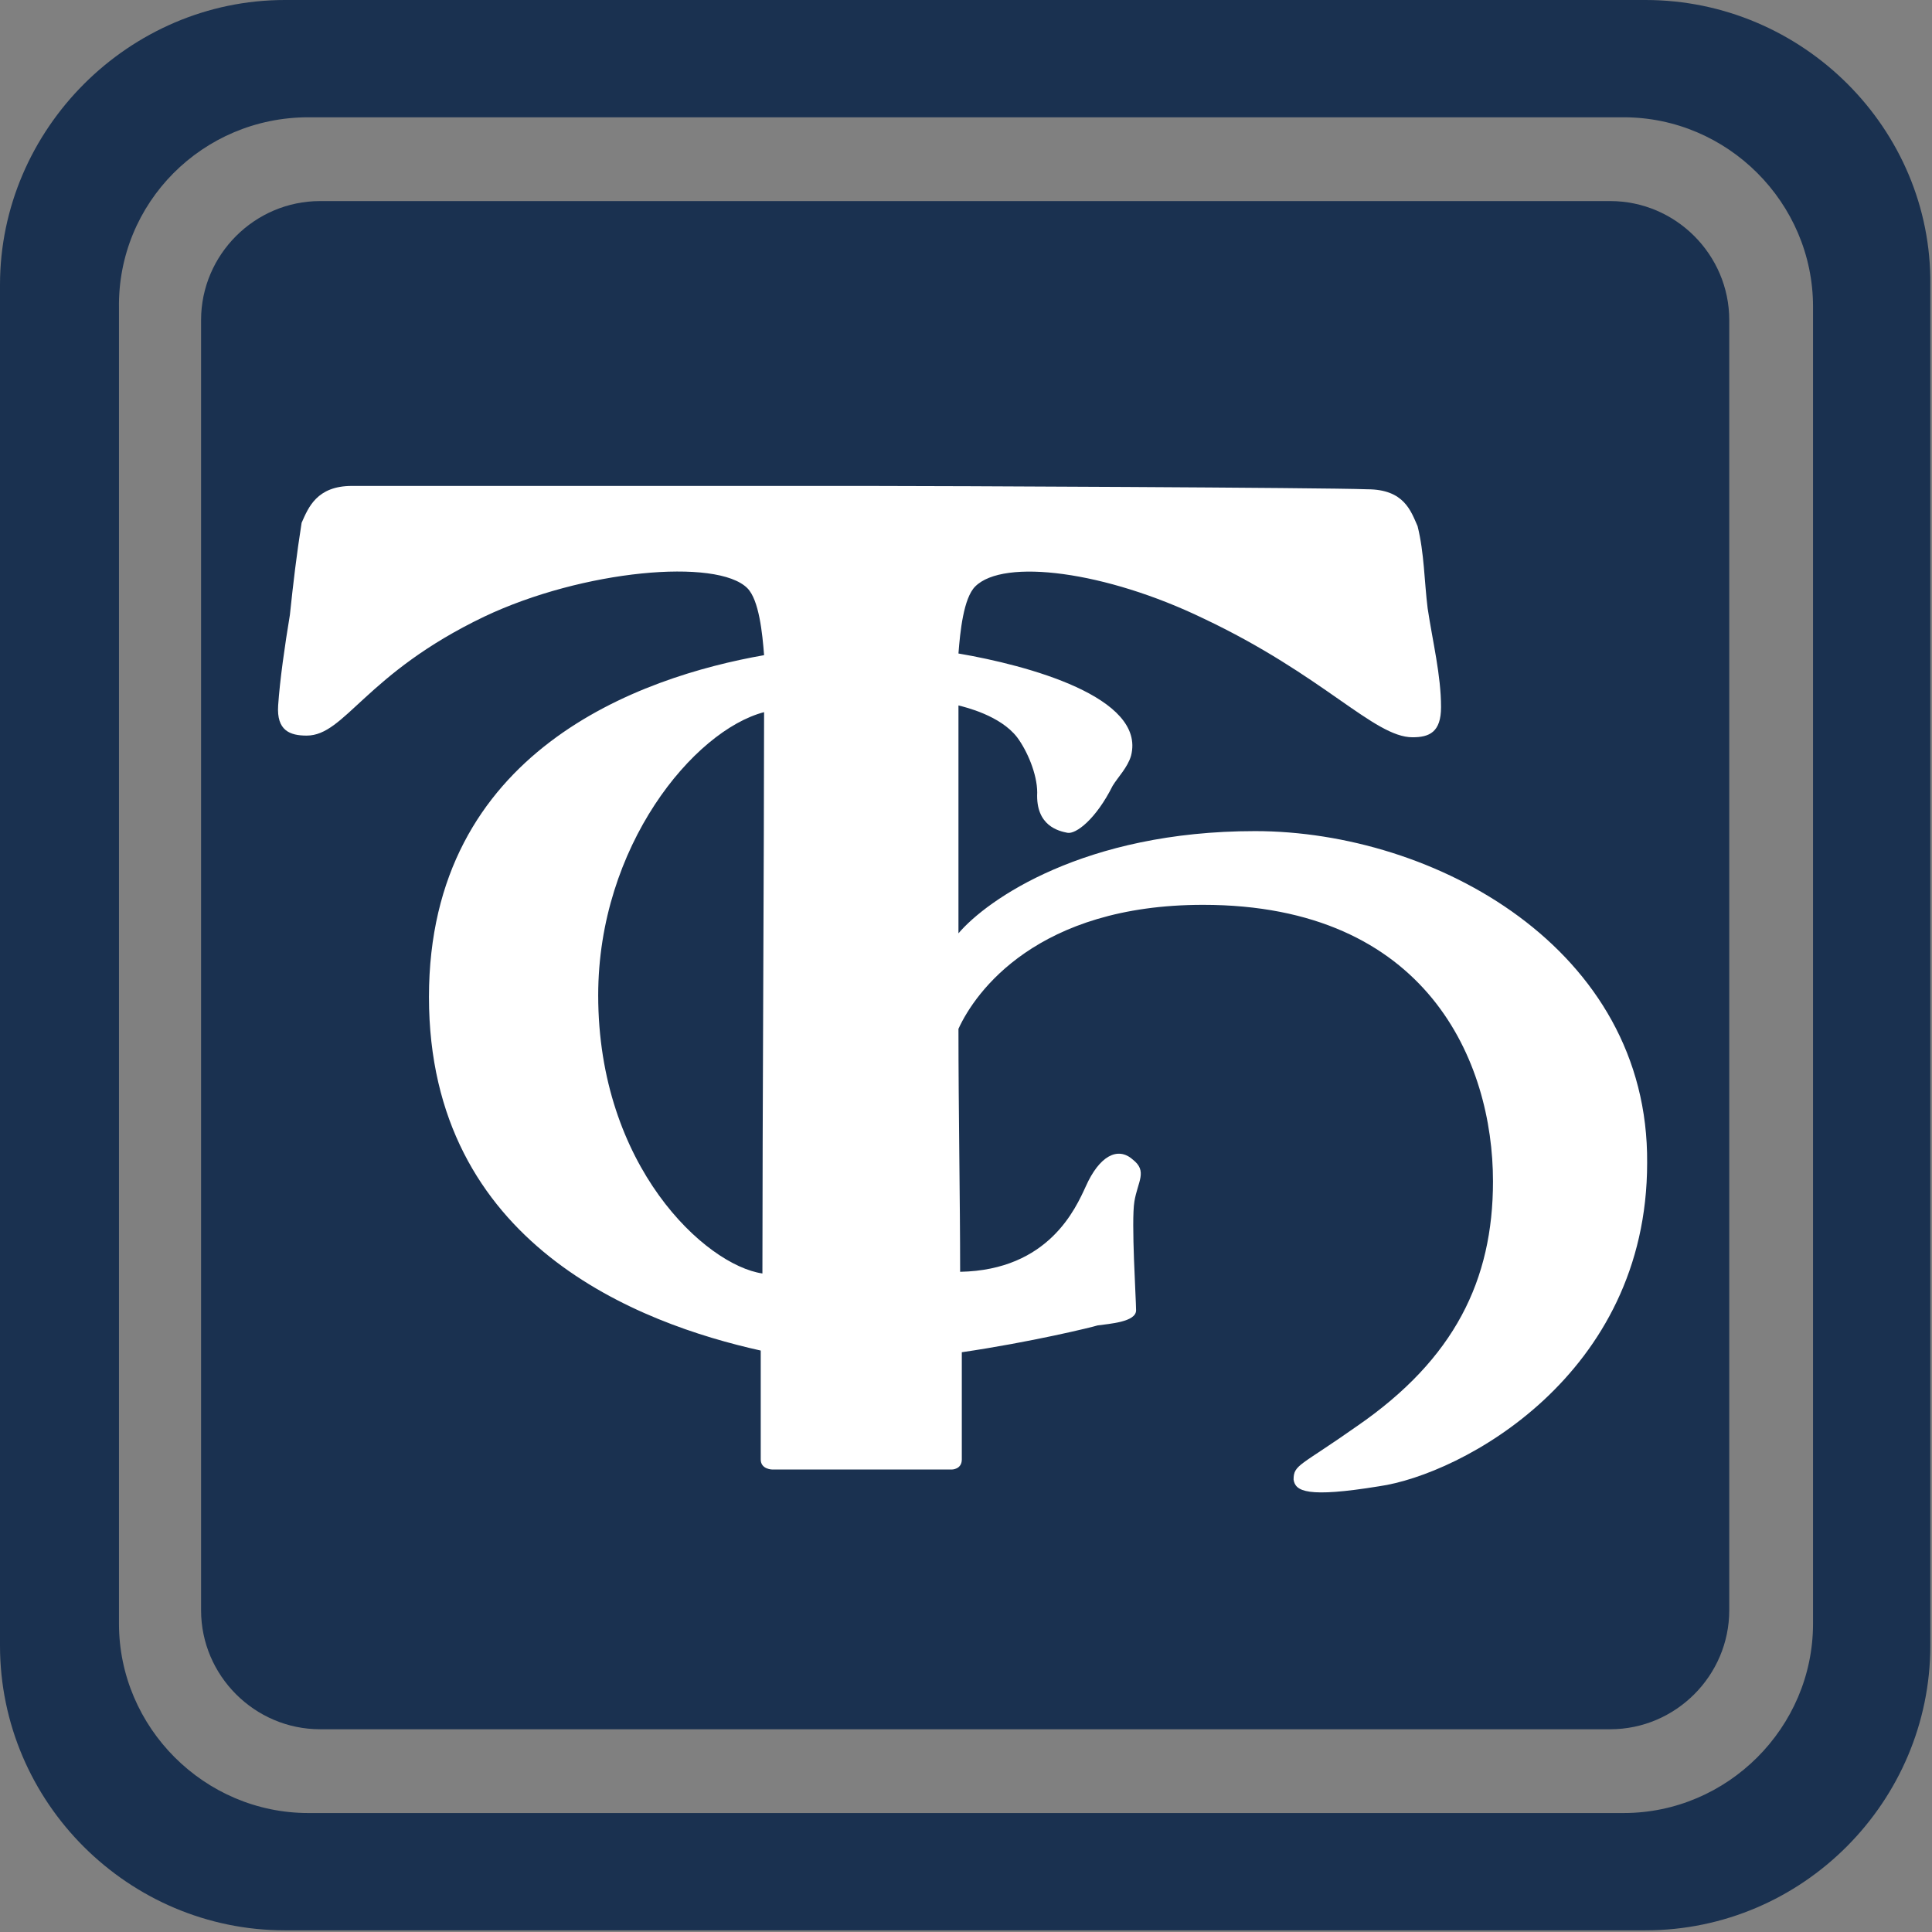 <?xml version="1.0" encoding="utf-8"?>
<!-- Generator: Adobe Illustrator 22.0.1, SVG Export Plug-In . SVG Version: 6.00 Build 0)  -->
<svg version="1.1" id="Ebene_1" xmlns="http://www.w3.org/2000/svg" xmlns:xlink="http://www.w3.org/1999/xlink" x="0px" y="0px"
	 viewBox="0 0 115.3 115.3" style="enable-background:new 0 0 115.3 115.3;" xml:space="preserve">
<rect x="0" y="0" width="115.3" height="115.3" fill="#808080" stroke="none"/>
<style type="text/css">
	.st0{fill:#1A3150;}
	.st1{fill:#FFFFFF;}
</style>
<g>
	<path class="st0" d="M98.2,0H17C7.7,0,0,7.7,0,17v81.2c0,9.4,7.7,17,17,17h81.2c9.4,0,17-7.7,17-17V17C115.3,7.7,107.6,0,98.2,0z
		 M108.2,96.9c0,6.2-5.1,11.3-11.3,11.3H18.4c-6.2,0-11.3-5.1-11.3-11.3V18.4C7,12.1,12.1,7,18.4,7h78.5c6.2,0,11.3,5.1,11.3,11.3
		C108.2,18.3,108.2,96.9,108.2,96.9z"/>
	<path class="st0" d="M96.1,12h-77c-3.9,0-7.1,3.2-7.1,7.1v77c0,3.9,3.2,7.1,7.1,7.1h77c3.9,0,7.1-3.2,7.1-7.1v-77
		C103.2,15.2,100,12,96.1,12z"/>
	<path class="st1" d="M74.9,49.6c-10.2,0-16,4.1-17.7,6.1V42.1c0.4,0.1,2.5,0.6,3.5,1.9c0.6,0.8,1.2,2.2,1.2,3.3
		c-0.1,2,1.3,2.3,1.8,2.4c0.5,0.1,1.7-0.8,2.7-2.8c0.3-0.5,0.9-1.1,1.1-1.8c0.9-3.5-6.2-5.4-10.3-6.1c0.1-1.3,0.3-3.3,1-4
		c1.7-1.7,7.8-0.9,13.6,1.9C79,40.3,82,44,84.3,44c1,0,1.7-0.3,1.7-1.8c0-1.9-0.5-3.9-0.8-5.9C85,34.7,85,33,84.6,31.4
		c-0.4-0.9-0.8-2.2-3-2.2C79,29.1,56,29,51.8,29H21c-2.1,0-2.6,1.3-3,2.2c-0.3,1.9-0.5,3.6-0.7,5.5c-0.3,1.8-0.6,3.9-0.7,5.4
		s0.7,1.8,1.7,1.8c2.3,0,3.5-3.7,10.6-7.1c5.9-2.8,13.9-3.5,15.7-1.7c0.7,0.7,0.9,2.7,1,4c-7.4,1.3-20,5.7-20,20.4
		c0,14.8,12.6,19.5,19.8,21.1v6.5c0,0.6,0.7,0.6,0.7,0.6h10.7c0,0,0.6,0,0.6-0.6v-6.4c4.1-0.6,7.8-1.5,8.1-1.6
		c0.7-0.1,2.3-0.2,2.3-0.9s-0.3-5.3-0.1-6.5c0.2-1.2,0.8-1.8-0.1-2.5c-0.9-0.8-2-0.2-2.8,1.6c-0.6,1.3-2.2,5-7.5,5.1
		c0-4.4-0.1-9.5-0.1-14.5c1-2.2,4.7-7.4,14.6-7.4c13.4,0,17.3,9.4,17.3,16.5c0,5.9-2.3,10.6-8.1,14.6c-3.4,2.4-3.8,2.3-3.8,3.2
		c0.1,0.7,0.8,1.1,5.1,0.4c4.9-0.7,16-6.6,16-19.3C98.4,56.6,85.6,49.6,74.9,49.6z M35.7,59.4c0-8.9,5.7-15.8,9.9-16.9
		c0,7.8-0.1,24.7-0.1,33.5C42.1,75.5,35.7,69.6,35.7,59.4z"/>
</g>
</svg>
